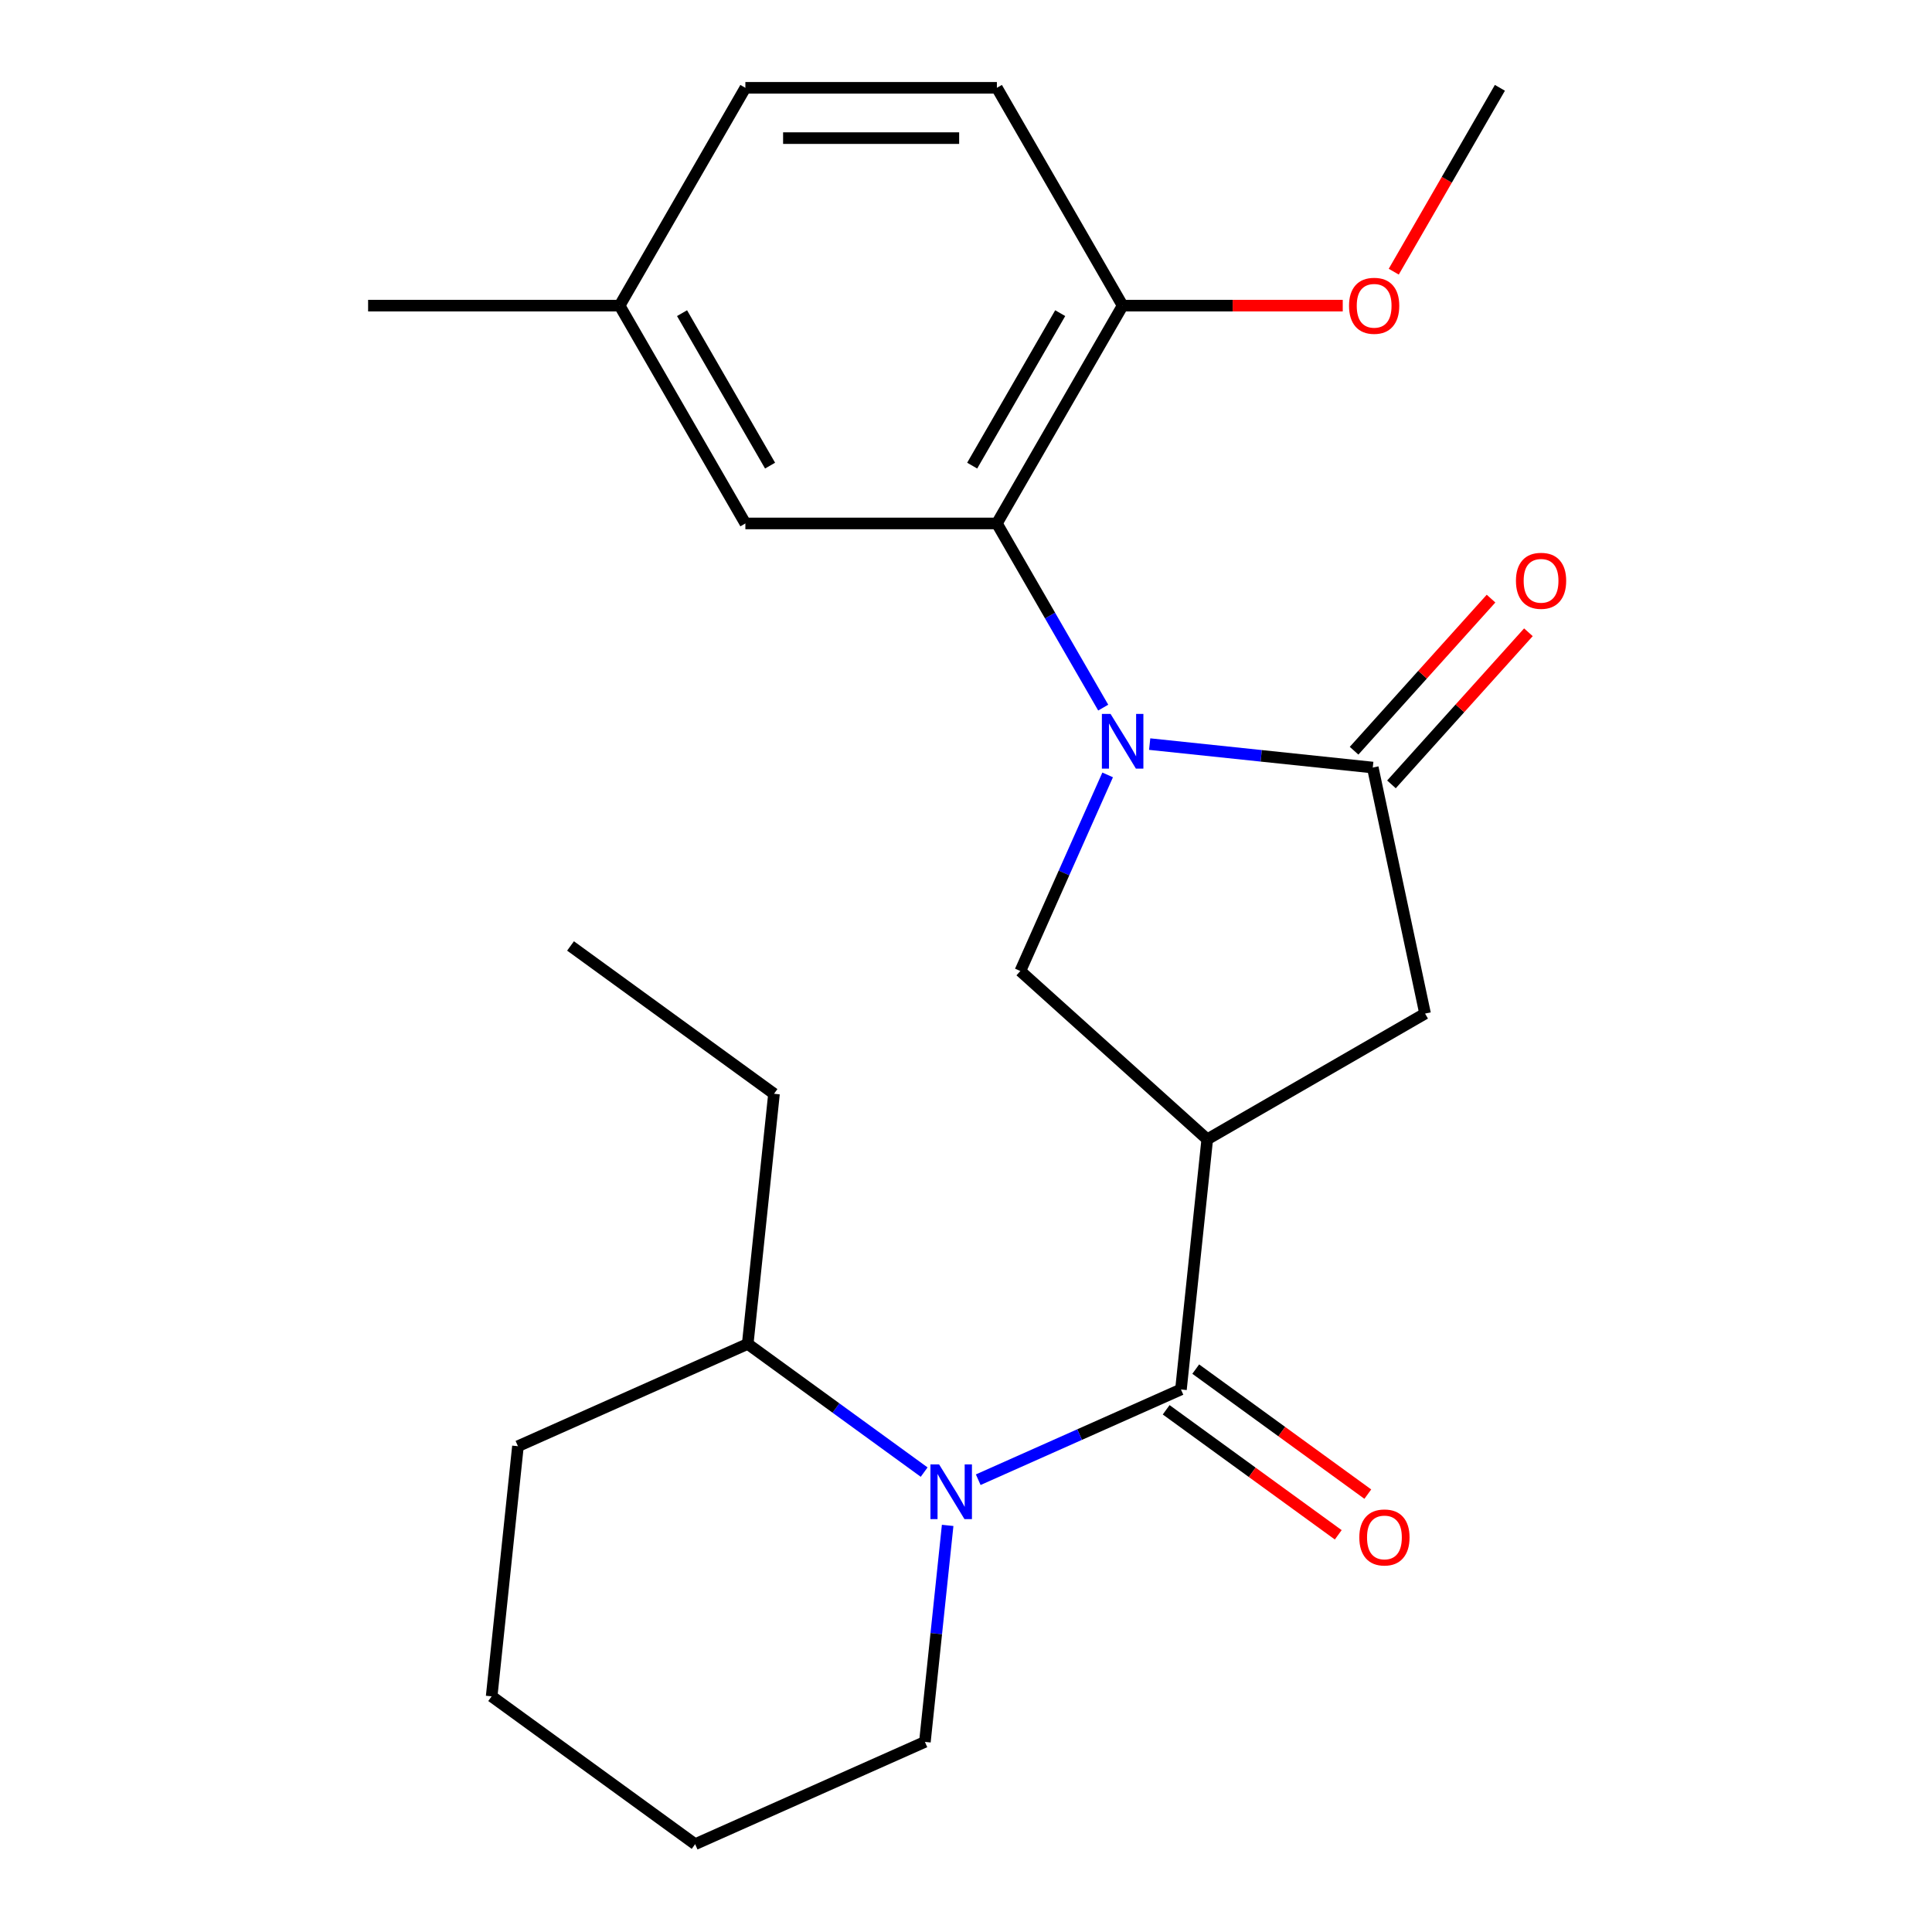 <?xml version='1.0' encoding='iso-8859-1'?>
<svg version='1.1' baseProfile='full'
              xmlns='http://www.w3.org/2000/svg'
                      xmlns:rdkit='http://www.rdkit.org/xml'
                      xmlns:xlink='http://www.w3.org/1999/xlink'
                  xml:space='preserve'
width='1000px' height='1000px' viewBox='0 0 1000 1000'>
<!-- END OF HEADER -->
<rect style='opacity:1.0;fill:#FFFFFF;stroke:none' width='1000' height='1000' x='0' y='0'> </rect>
<path class='bond-2' d='M 595.069,385.146 L 652.806,391.215' style='fill:none;fill-rule:evenodd;stroke:#0000FF;stroke-width:6px;stroke-linecap:butt;stroke-linejoin:miter;stroke-opacity:1' />
<path class='bond-2' d='M 652.806,391.215 L 710.543,397.283' style='fill:none;fill-rule:evenodd;stroke:#000000;stroke-width:6px;stroke-linecap:butt;stroke-linejoin:miter;stroke-opacity:1' />
<path class='bond-4' d='M 571.02,366.261 L 543.502,318.598' style='fill:none;fill-rule:evenodd;stroke:#0000FF;stroke-width:6px;stroke-linecap:butt;stroke-linejoin:miter;stroke-opacity:1' />
<path class='bond-4' d='M 543.502,318.598 L 515.984,270.935' style='fill:none;fill-rule:evenodd;stroke:#000000;stroke-width:6px;stroke-linecap:butt;stroke-linejoin:miter;stroke-opacity:1' />
<path class='bond-5' d='M 573.321,401.09 L 550.723,451.846' style='fill:none;fill-rule:evenodd;stroke:#0000FF;stroke-width:6px;stroke-linecap:butt;stroke-linejoin:miter;stroke-opacity:1' />
<path class='bond-5' d='M 550.723,451.846 L 528.125,502.602' style='fill:none;fill-rule:evenodd;stroke:#000000;stroke-width:6px;stroke-linecap:butt;stroke-linejoin:miter;stroke-opacity:1' />
<path class='bond-0' d='M 624.869,589.71 L 528.125,502.602' style='fill:none;fill-rule:evenodd;stroke:#000000;stroke-width:6px;stroke-linecap:butt;stroke-linejoin:miter;stroke-opacity:1' />
<path class='bond-1' d='M 624.869,589.71 L 611.261,719.178' style='fill:none;fill-rule:evenodd;stroke:#000000;stroke-width:6px;stroke-linecap:butt;stroke-linejoin:miter;stroke-opacity:1' />
<path class='bond-24' d='M 624.869,589.71 L 737.609,524.62' style='fill:none;fill-rule:evenodd;stroke:#000000;stroke-width:6px;stroke-linecap:butt;stroke-linejoin:miter;stroke-opacity:1' />
<path class='bond-3' d='M 611.261,719.178 L 558.795,742.538' style='fill:none;fill-rule:evenodd;stroke:#000000;stroke-width:6px;stroke-linecap:butt;stroke-linejoin:miter;stroke-opacity:1' />
<path class='bond-3' d='M 558.795,742.538 L 506.329,765.897' style='fill:none;fill-rule:evenodd;stroke:#0000FF;stroke-width:6px;stroke-linecap:butt;stroke-linejoin:miter;stroke-opacity:1' />
<path class='bond-8' d='M 603.609,729.71 L 648.141,762.065' style='fill:none;fill-rule:evenodd;stroke:#000000;stroke-width:6px;stroke-linecap:butt;stroke-linejoin:miter;stroke-opacity:1' />
<path class='bond-8' d='M 648.141,762.065 L 692.673,794.419' style='fill:none;fill-rule:evenodd;stroke:#FF0000;stroke-width:6px;stroke-linecap:butt;stroke-linejoin:miter;stroke-opacity:1' />
<path class='bond-8' d='M 618.913,708.646 L 663.445,741.001' style='fill:none;fill-rule:evenodd;stroke:#000000;stroke-width:6px;stroke-linecap:butt;stroke-linejoin:miter;stroke-opacity:1' />
<path class='bond-8' d='M 663.445,741.001 L 707.977,773.355' style='fill:none;fill-rule:evenodd;stroke:#FF0000;stroke-width:6px;stroke-linecap:butt;stroke-linejoin:miter;stroke-opacity:1' />
<path class='bond-6' d='M 710.543,397.283 L 737.609,524.62' style='fill:none;fill-rule:evenodd;stroke:#000000;stroke-width:6px;stroke-linecap:butt;stroke-linejoin:miter;stroke-opacity:1' />
<path class='bond-9' d='M 720.217,405.994 L 755.661,366.629' style='fill:none;fill-rule:evenodd;stroke:#000000;stroke-width:6px;stroke-linecap:butt;stroke-linejoin:miter;stroke-opacity:1' />
<path class='bond-9' d='M 755.661,366.629 L 791.105,327.265' style='fill:none;fill-rule:evenodd;stroke:#FF0000;stroke-width:6px;stroke-linecap:butt;stroke-linejoin:miter;stroke-opacity:1' />
<path class='bond-9' d='M 700.868,388.572 L 736.312,349.208' style='fill:none;fill-rule:evenodd;stroke:#000000;stroke-width:6px;stroke-linecap:butt;stroke-linejoin:miter;stroke-opacity:1' />
<path class='bond-9' d='M 736.312,349.208 L 771.756,309.843' style='fill:none;fill-rule:evenodd;stroke:#FF0000;stroke-width:6px;stroke-linecap:butt;stroke-linejoin:miter;stroke-opacity:1' />
<path class='bond-11' d='M 478.34,761.96 L 432.678,728.785' style='fill:none;fill-rule:evenodd;stroke:#0000FF;stroke-width:6px;stroke-linecap:butt;stroke-linejoin:miter;stroke-opacity:1' />
<path class='bond-11' d='M 432.678,728.785 L 387.016,695.609' style='fill:none;fill-rule:evenodd;stroke:#000000;stroke-width:6px;stroke-linecap:butt;stroke-linejoin:miter;stroke-opacity:1' />
<path class='bond-14' d='M 490.504,789.542 L 484.616,845.569' style='fill:none;fill-rule:evenodd;stroke:#0000FF;stroke-width:6px;stroke-linecap:butt;stroke-linejoin:miter;stroke-opacity:1' />
<path class='bond-14' d='M 484.616,845.569 L 478.727,901.596' style='fill:none;fill-rule:evenodd;stroke:#000000;stroke-width:6px;stroke-linecap:butt;stroke-linejoin:miter;stroke-opacity:1' />
<path class='bond-7' d='M 515.984,270.935 L 581.075,158.195' style='fill:none;fill-rule:evenodd;stroke:#000000;stroke-width:6px;stroke-linecap:butt;stroke-linejoin:miter;stroke-opacity:1' />
<path class='bond-7' d='M 503.2,241.006 L 548.763,162.088' style='fill:none;fill-rule:evenodd;stroke:#000000;stroke-width:6px;stroke-linecap:butt;stroke-linejoin:miter;stroke-opacity:1' />
<path class='bond-10' d='M 515.984,270.935 L 385.803,270.935' style='fill:none;fill-rule:evenodd;stroke:#000000;stroke-width:6px;stroke-linecap:butt;stroke-linejoin:miter;stroke-opacity:1' />
<path class='bond-12' d='M 581.075,158.195 L 515.984,45.455' style='fill:none;fill-rule:evenodd;stroke:#000000;stroke-width:6px;stroke-linecap:butt;stroke-linejoin:miter;stroke-opacity:1' />
<path class='bond-16' d='M 581.075,158.195 L 638.038,158.195' style='fill:none;fill-rule:evenodd;stroke:#000000;stroke-width:6px;stroke-linecap:butt;stroke-linejoin:miter;stroke-opacity:1' />
<path class='bond-16' d='M 638.038,158.195 L 695.001,158.195' style='fill:none;fill-rule:evenodd;stroke:#FF0000;stroke-width:6px;stroke-linecap:butt;stroke-linejoin:miter;stroke-opacity:1' />
<path class='bond-13' d='M 385.803,270.935 L 320.712,158.195' style='fill:none;fill-rule:evenodd;stroke:#000000;stroke-width:6px;stroke-linecap:butt;stroke-linejoin:miter;stroke-opacity:1' />
<path class='bond-13' d='M 398.587,241.006 L 353.024,162.088' style='fill:none;fill-rule:evenodd;stroke:#000000;stroke-width:6px;stroke-linecap:butt;stroke-linejoin:miter;stroke-opacity:1' />
<path class='bond-17' d='M 387.016,695.609 L 400.623,566.141' style='fill:none;fill-rule:evenodd;stroke:#000000;stroke-width:6px;stroke-linecap:butt;stroke-linejoin:miter;stroke-opacity:1' />
<path class='bond-18' d='M 387.016,695.609 L 268.089,748.559' style='fill:none;fill-rule:evenodd;stroke:#000000;stroke-width:6px;stroke-linecap:butt;stroke-linejoin:miter;stroke-opacity:1' />
<path class='bond-25' d='M 515.984,45.455 L 385.803,45.455' style='fill:none;fill-rule:evenodd;stroke:#000000;stroke-width:6px;stroke-linecap:butt;stroke-linejoin:miter;stroke-opacity:1' />
<path class='bond-25' d='M 496.457,71.491 L 405.33,71.491' style='fill:none;fill-rule:evenodd;stroke:#000000;stroke-width:6px;stroke-linecap:butt;stroke-linejoin:miter;stroke-opacity:1' />
<path class='bond-15' d='M 320.712,158.195 L 385.803,45.455' style='fill:none;fill-rule:evenodd;stroke:#000000;stroke-width:6px;stroke-linecap:butt;stroke-linejoin:miter;stroke-opacity:1' />
<path class='bond-19' d='M 320.712,158.195 L 190.531,158.195' style='fill:none;fill-rule:evenodd;stroke:#000000;stroke-width:6px;stroke-linecap:butt;stroke-linejoin:miter;stroke-opacity:1' />
<path class='bond-21' d='M 478.727,901.596 L 359.8,954.545' style='fill:none;fill-rule:evenodd;stroke:#000000;stroke-width:6px;stroke-linecap:butt;stroke-linejoin:miter;stroke-opacity:1' />
<path class='bond-20' d='M 721.403,140.62 L 748.875,93.037' style='fill:none;fill-rule:evenodd;stroke:#FF0000;stroke-width:6px;stroke-linecap:butt;stroke-linejoin:miter;stroke-opacity:1' />
<path class='bond-20' d='M 748.875,93.037 L 776.347,45.455' style='fill:none;fill-rule:evenodd;stroke:#000000;stroke-width:6px;stroke-linecap:butt;stroke-linejoin:miter;stroke-opacity:1' />
<path class='bond-22' d='M 400.623,566.141 L 295.304,489.622' style='fill:none;fill-rule:evenodd;stroke:#000000;stroke-width:6px;stroke-linecap:butt;stroke-linejoin:miter;stroke-opacity:1' />
<path class='bond-26' d='M 268.089,748.559 L 254.481,878.027' style='fill:none;fill-rule:evenodd;stroke:#000000;stroke-width:6px;stroke-linecap:butt;stroke-linejoin:miter;stroke-opacity:1' />
<path class='bond-23' d='M 359.8,954.545 L 254.481,878.027' style='fill:none;fill-rule:evenodd;stroke:#000000;stroke-width:6px;stroke-linecap:butt;stroke-linejoin:miter;stroke-opacity:1' />
<path  class='atom-0' d='M 574.815 369.515
L 584.095 384.515
Q 585.015 385.995, 586.495 388.675
Q 587.975 391.355, 588.055 391.515
L 588.055 369.515
L 591.815 369.515
L 591.815 397.835
L 587.935 397.835
L 577.975 381.435
Q 576.815 379.515, 575.575 377.315
Q 574.375 375.115, 574.015 374.435
L 574.015 397.835
L 570.335 397.835
L 570.335 369.515
L 574.815 369.515
' fill='#0000FF'/>
<path  class='atom-4' d='M 486.075 757.968
L 495.355 772.968
Q 496.275 774.448, 497.755 777.128
Q 499.235 779.808, 499.315 779.968
L 499.315 757.968
L 503.075 757.968
L 503.075 786.288
L 499.195 786.288
L 489.235 769.888
Q 488.075 767.968, 486.835 765.768
Q 485.635 763.568, 485.275 762.888
L 485.275 786.288
L 481.595 786.288
L 481.595 757.968
L 486.075 757.968
' fill='#0000FF'/>
<path  class='atom-9' d='M 703.58 795.777
Q 703.58 788.977, 706.94 785.177
Q 710.3 781.377, 716.58 781.377
Q 722.86 781.377, 726.22 785.177
Q 729.58 788.977, 729.58 795.777
Q 729.58 802.657, 726.18 806.577
Q 722.78 810.457, 716.58 810.457
Q 710.34 810.457, 706.94 806.577
Q 703.58 802.697, 703.58 795.777
M 716.58 807.257
Q 720.9 807.257, 723.22 804.377
Q 725.58 801.457, 725.58 795.777
Q 725.58 790.217, 723.22 787.417
Q 720.9 784.577, 716.58 784.577
Q 712.26 784.577, 709.9 787.377
Q 707.58 790.177, 707.58 795.777
Q 707.58 801.497, 709.9 804.377
Q 712.26 807.257, 716.58 807.257
' fill='#FF0000'/>
<path  class='atom-10' d='M 784.651 300.62
Q 784.651 293.82, 788.011 290.02
Q 791.371 286.22, 797.651 286.22
Q 803.931 286.22, 807.291 290.02
Q 810.651 293.82, 810.651 300.62
Q 810.651 307.5, 807.251 311.42
Q 803.851 315.3, 797.651 315.3
Q 791.411 315.3, 788.011 311.42
Q 784.651 307.54, 784.651 300.62
M 797.651 312.1
Q 801.971 312.1, 804.291 309.22
Q 806.651 306.3, 806.651 300.62
Q 806.651 295.06, 804.291 292.26
Q 801.971 289.42, 797.651 289.42
Q 793.331 289.42, 790.971 292.22
Q 788.651 295.02, 788.651 300.62
Q 788.651 306.34, 790.971 309.22
Q 793.331 312.1, 797.651 312.1
' fill='#FF0000'/>
<path  class='atom-17' d='M 698.256 158.275
Q 698.256 151.475, 701.616 147.675
Q 704.976 143.875, 711.256 143.875
Q 717.536 143.875, 720.896 147.675
Q 724.256 151.475, 724.256 158.275
Q 724.256 165.155, 720.856 169.075
Q 717.456 172.955, 711.256 172.955
Q 705.016 172.955, 701.616 169.075
Q 698.256 165.195, 698.256 158.275
M 711.256 169.755
Q 715.576 169.755, 717.896 166.875
Q 720.256 163.955, 720.256 158.275
Q 720.256 152.715, 717.896 149.915
Q 715.576 147.075, 711.256 147.075
Q 706.936 147.075, 704.576 149.875
Q 702.256 152.675, 702.256 158.275
Q 702.256 163.995, 704.576 166.875
Q 706.936 169.755, 711.256 169.755
' fill='#FF0000'/>
</svg>
